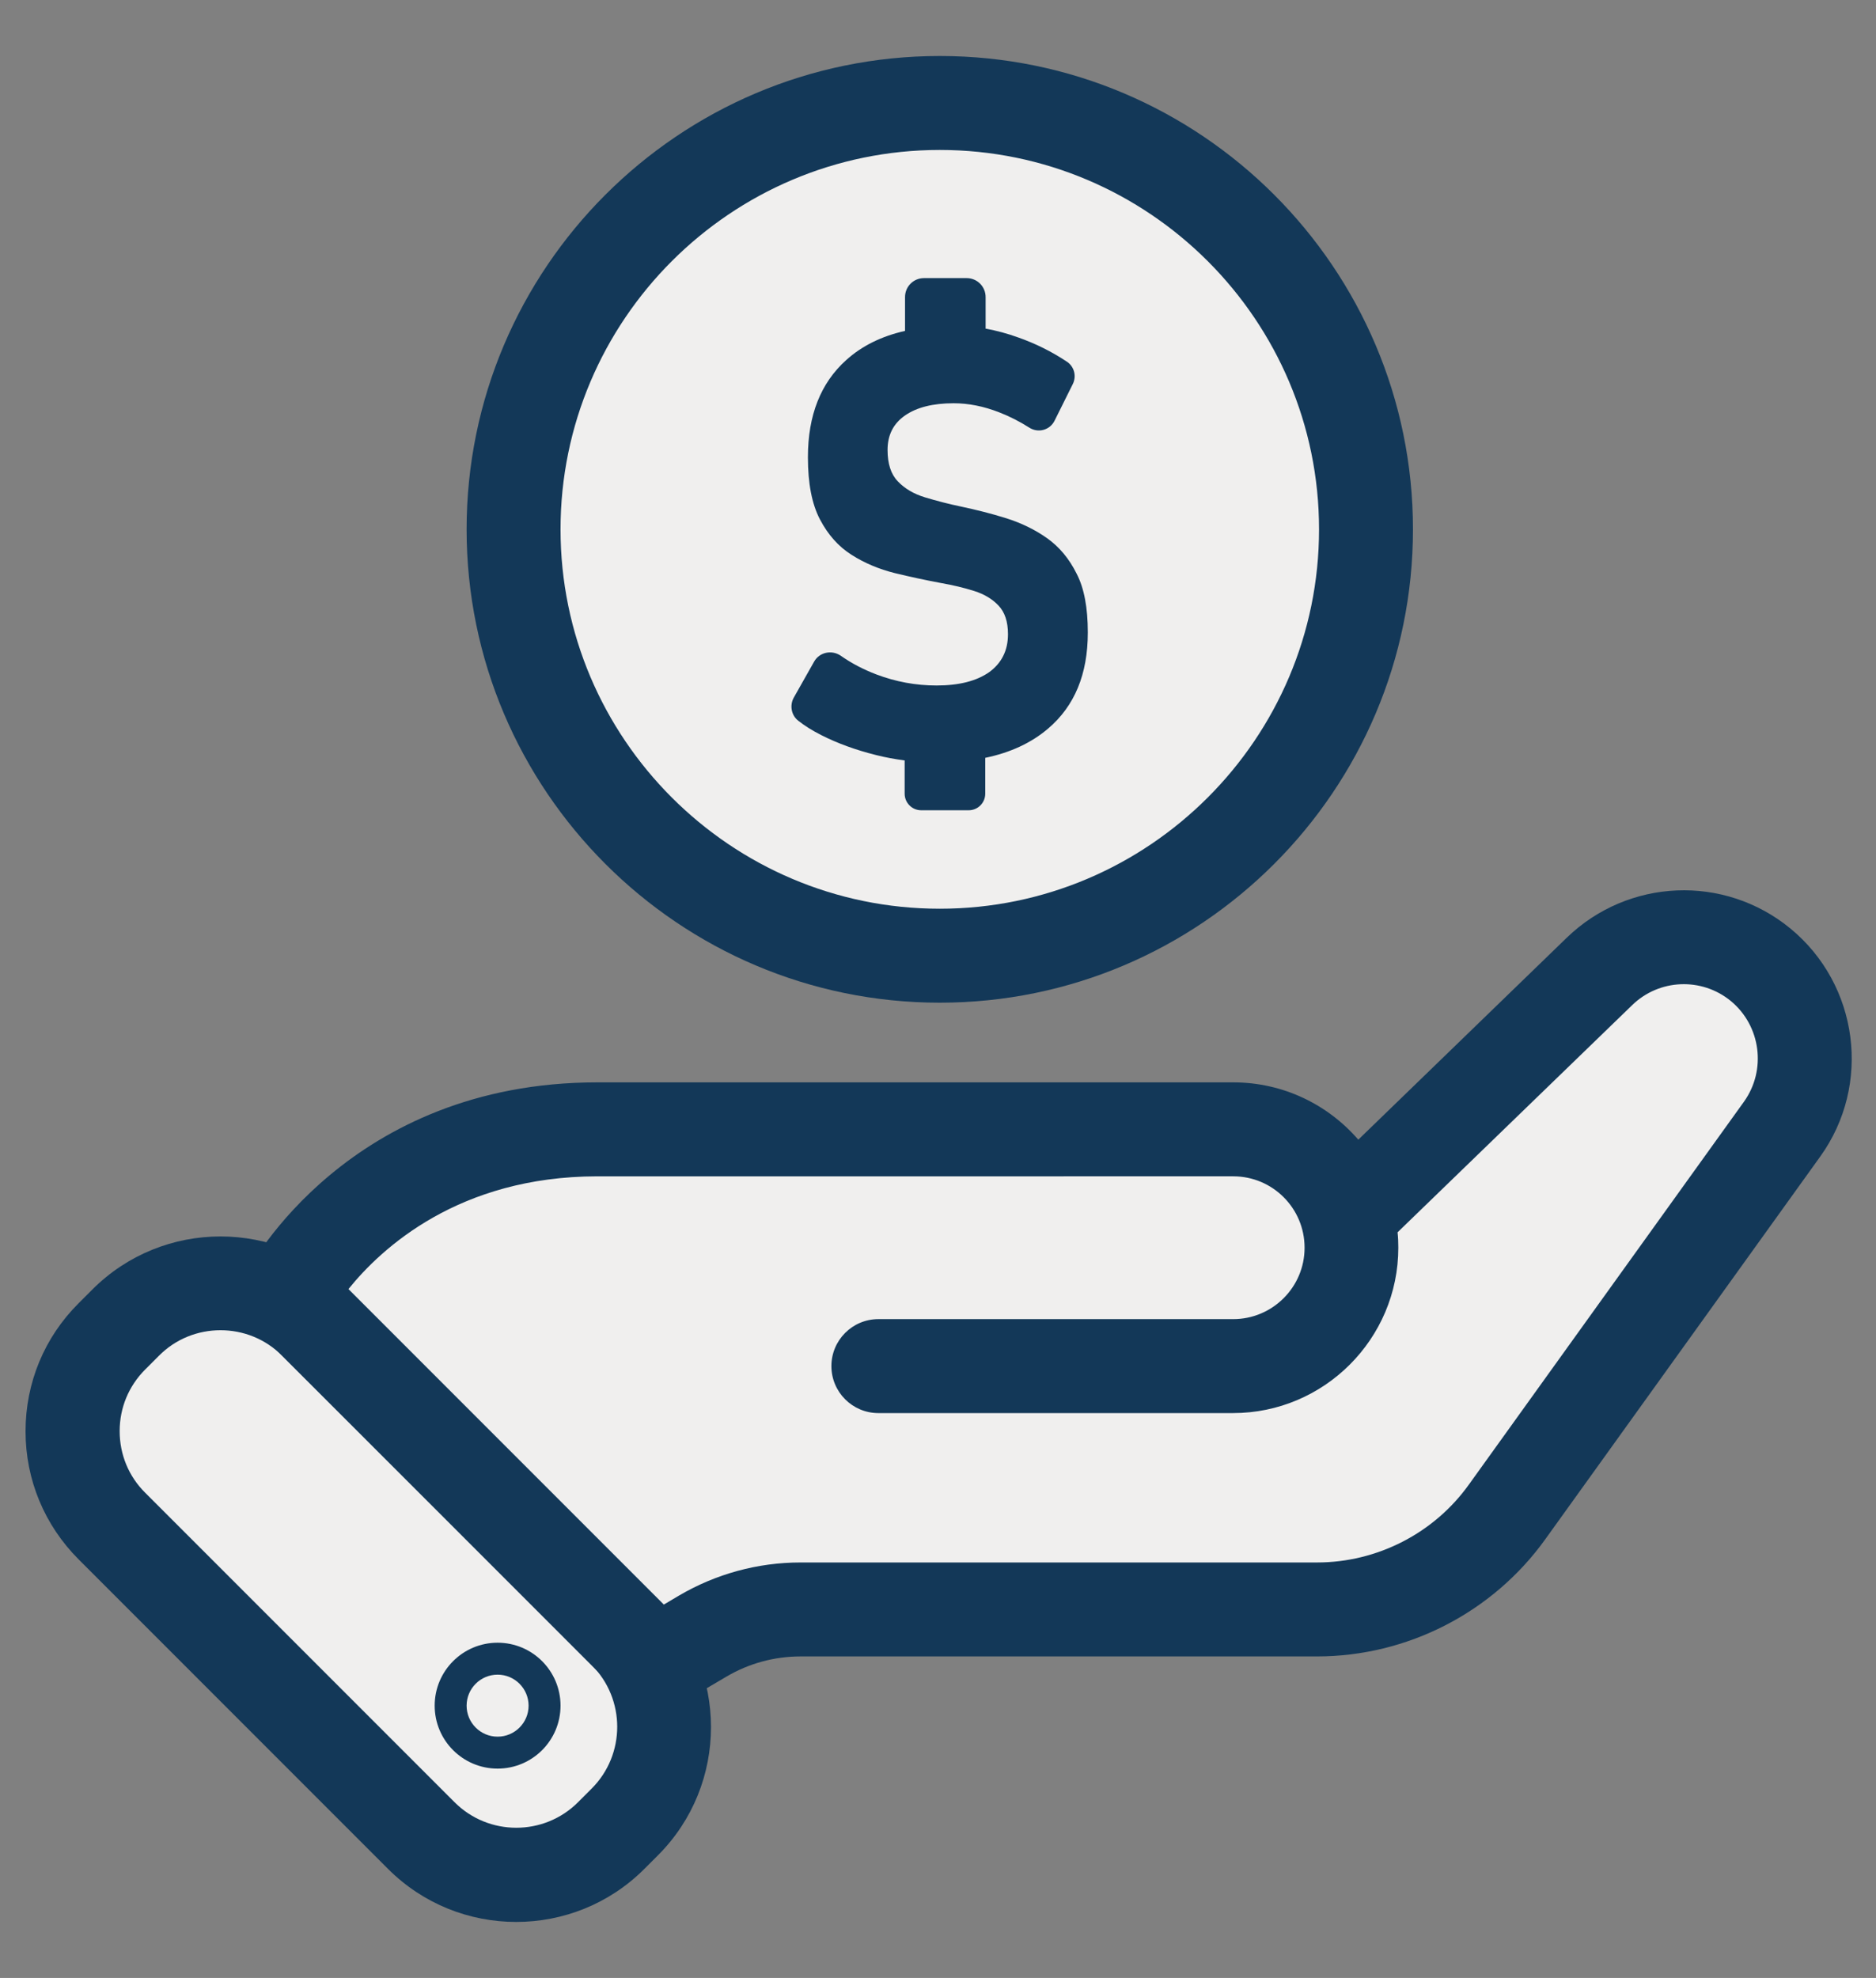 <?xml version="1.0" encoding="utf-8"?>
<!-- Generator: Adobe Illustrator 25.1.0, SVG Export Plug-In . SVG Version: 6.00 Build 0)  -->
<svg version="1.1" id="Layer_1" xmlns="http://www.w3.org/2000/svg" xmlns:xlink="http://www.w3.org/1999/xlink" x="0px" y="0px"
	 viewBox="0 0 99.87 105.26" style="enable-background:new 0 0 99.87 105.26;" xml:space="preserve">
<rect x="0" y="0" width="99.87" height="105.26" fill="#808080" stroke="none"/>
<style type="text/css">
	.st0{fill:#F0EFEE;}
	.st1{fill:#133858;}
</style>
<g>
	<g>
		<g>
			<g>
				<path class="st0" d="M33.27,96.96l-0.74,0.74c-2.79,2.79-7.31,2.79-10.1,0L5.95,81.22c-2.79-2.79-2.79-7.31,0-10.1l0.74-0.74
					c2.79-2.79,7.31-2.79,10.1,0l16.47,16.47C36.06,89.64,36.06,94.17,33.27,96.96z"/>
				<path class="st1" d="M27.48,102.28c-2.47,0-4.94-0.94-6.82-2.82L4.19,82.99c-1.82-1.82-2.83-4.24-2.83-6.82
					c0-2.58,1-5,2.83-6.82l0.73-0.73c3.76-3.76,9.88-3.76,13.64,0l16.47,16.47c3.76,3.76,3.76,9.88,0,13.64l-0.73,0.73
					C32.42,101.34,29.95,102.28,27.48,102.28z M11.74,70.79c-1.19,0-2.38,0.45-3.28,1.36l-0.73,0.73c-0.88,0.88-1.36,2.04-1.36,3.28
					c0,1.24,0.48,2.41,1.36,3.28l16.47,16.47c1.81,1.81,4.76,1.81,6.57,0l0.73-0.73c1.81-1.81,1.81-4.76,0-6.57L15.02,72.15
					C14.12,71.24,12.93,70.79,11.74,70.79z"/>
			</g>
			<g>
				<path class="st0" d="M46.76,72.7h18.89c3.48,0,6.3-2.82,6.3-6.3v0c0-3.48-2.82-6.3-6.3-6.3H31.79
					c-11.86,0-16.47,8.81-16.47,8.81l19.62,19.62l2.48-1.46c1.57-0.93,3.37-1.42,5.19-1.42h27.5c4.01,0,7.78-1.93,10.12-5.19
					l14.64-20.37c1.99-2.76,1.48-6.59-1.15-8.75l0,0c-2.53-2.08-6.22-1.93-8.58,0.35L71.94,64.49"/>
				<path class="st1" d="M34.94,91.03c-0.65,0-1.29-0.25-1.77-0.73L13.56,70.68c-0.77-0.77-0.95-1.96-0.45-2.93
					c0.22-0.41,5.46-10.15,18.69-10.15h33.85c2.66,0,5.04,1.18,6.66,3.05L83.41,49.9c3.27-3.16,8.38-3.38,11.9-0.49
					c3.64,2.99,4.34,8.32,1.59,12.14L82.26,81.92c-2.8,3.9-7.35,6.23-12.15,6.23h-27.5c-1.38,0-2.74,0.37-3.93,1.07l-2.48,1.46
					C35.82,90.92,35.38,91.03,34.94,91.03z M18.55,68.6l16.79,16.79l0.81-0.48c1.96-1.15,4.19-1.76,6.46-1.76h27.5
					c3.2,0,6.23-1.55,8.09-4.15l14.64-20.37c1.21-1.69,0.9-4.04-0.7-5.36c-1.55-1.27-3.81-1.18-5.25,0.22L74.4,65.58
					c0.03,0.27,0.04,0.54,0.04,0.82c0,4.85-3.95,8.8-8.8,8.8H46.76c-1.38,0-2.5-1.12-2.5-2.5s1.12-2.5,2.5-2.5h18.89
					c2.09,0,3.8-1.7,3.8-3.8s-1.7-3.8-3.8-3.8H31.79C24.42,62.61,20.31,66.42,18.55,68.6z"/>
			</g>
		</g>
		<g>
			<g>
				<circle class="st0" cx="50.03" cy="28.17" r="22.69"/>
				<path class="st1" d="M50.03,53.36c-13.89,0-25.19-11.3-25.19-25.19S36.14,2.98,50.03,2.98s25.19,11.3,25.19,25.19
					S63.92,53.36,50.03,53.36z M50.03,7.98c-11.13,0-20.19,9.06-20.19,20.19s9.06,20.19,20.19,20.19s20.19-9.06,20.19-20.19
					S61.16,7.98,50.03,7.98z"/>
			</g>
			<g>
				<path class="st1" d="M57.91,33.64v0.03c0,2.2-0.7,3.9-2.11,5.1c-0.89,0.76-2,1.28-3.35,1.56v1.91c0,0.49-0.4,0.88-0.88,0.88
					h-2.53c-0.49,0-0.88-0.4-0.88-0.88v-1.77c-0.51-0.07-1.02-0.16-1.53-0.29c-1.08-0.27-2.04-0.62-2.89-1.05
					c-0.5-0.25-0.91-0.51-1.25-0.78c-0.37-0.29-0.46-0.82-0.23-1.23l1.08-1.91c0.28-0.5,0.93-0.64,1.41-0.32
					c0.58,0.41,1.22,0.74,1.9,1c1.03,0.39,2.1,0.59,3.21,0.59c1.2,0,2.13-0.24,2.8-0.71c0.66-0.48,1-1.15,1-2.01v-0.02
					c0-0.66-0.17-1.16-0.5-1.51c-0.33-0.35-0.76-0.61-1.3-0.78c-0.54-0.17-1.12-0.31-1.75-0.42c-0.81-0.15-1.64-0.33-2.47-0.53
					c-0.84-0.21-1.61-0.53-2.3-0.97c-0.7-0.44-1.26-1.07-1.69-1.89c-0.43-0.82-0.64-1.92-0.64-3.3v-0.01c0-2.23,0.68-3.95,2.04-5.17
					c0.83-0.75,1.88-1.27,3.13-1.55v-1.8c0-0.56,0.45-1.01,1.01-1.01h2.27c0.56,0,1.01,0.45,1.01,1.01v1.68
					c0.57,0.1,1.16,0.26,1.74,0.47c0.91,0.32,1.78,0.75,2.59,1.29c0.39,0.26,0.52,0.77,0.31,1.19l-0.97,1.95
					c-0.25,0.5-0.87,0.67-1.34,0.37c-0.52-0.33-1.05-0.6-1.59-0.81c-0.84-0.33-1.65-0.49-2.44-0.49c-1.11,0-1.97,0.22-2.59,0.65
					c-0.62,0.43-0.93,1.04-0.93,1.83v0.01c0,0.73,0.18,1.29,0.55,1.67c0.36,0.38,0.85,0.67,1.45,0.85c0.6,0.18,1.24,0.35,1.92,0.49
					c0.8,0.17,1.6,0.37,2.4,0.62c0.79,0.25,1.52,0.6,2.17,1.06c0.65,0.46,1.18,1.09,1.58,1.9C57.72,31.31,57.91,32.36,57.91,33.64z"
					/>
			</g>
		</g>
	</g>
	<g>
		<circle class="st0" cx="26.49" cy="90.77" r="0.85"/>
		<path class="st1" d="M26.49,94.12c-1.85,0-3.35-1.5-3.35-3.35c0-1.85,1.5-3.35,3.35-3.35c1.85,0,3.35,1.5,3.35,3.35
			C29.84,92.62,28.34,94.12,26.49,94.12z M26.49,89.12c-0.91,0-1.65,0.74-1.65,1.65c0,0.91,0.74,1.65,1.65,1.65
			c0.91,0,1.65-0.74,1.65-1.65C28.14,89.86,27.4,89.12,26.49,89.12z"/>
	</g>
</g>
</svg>
